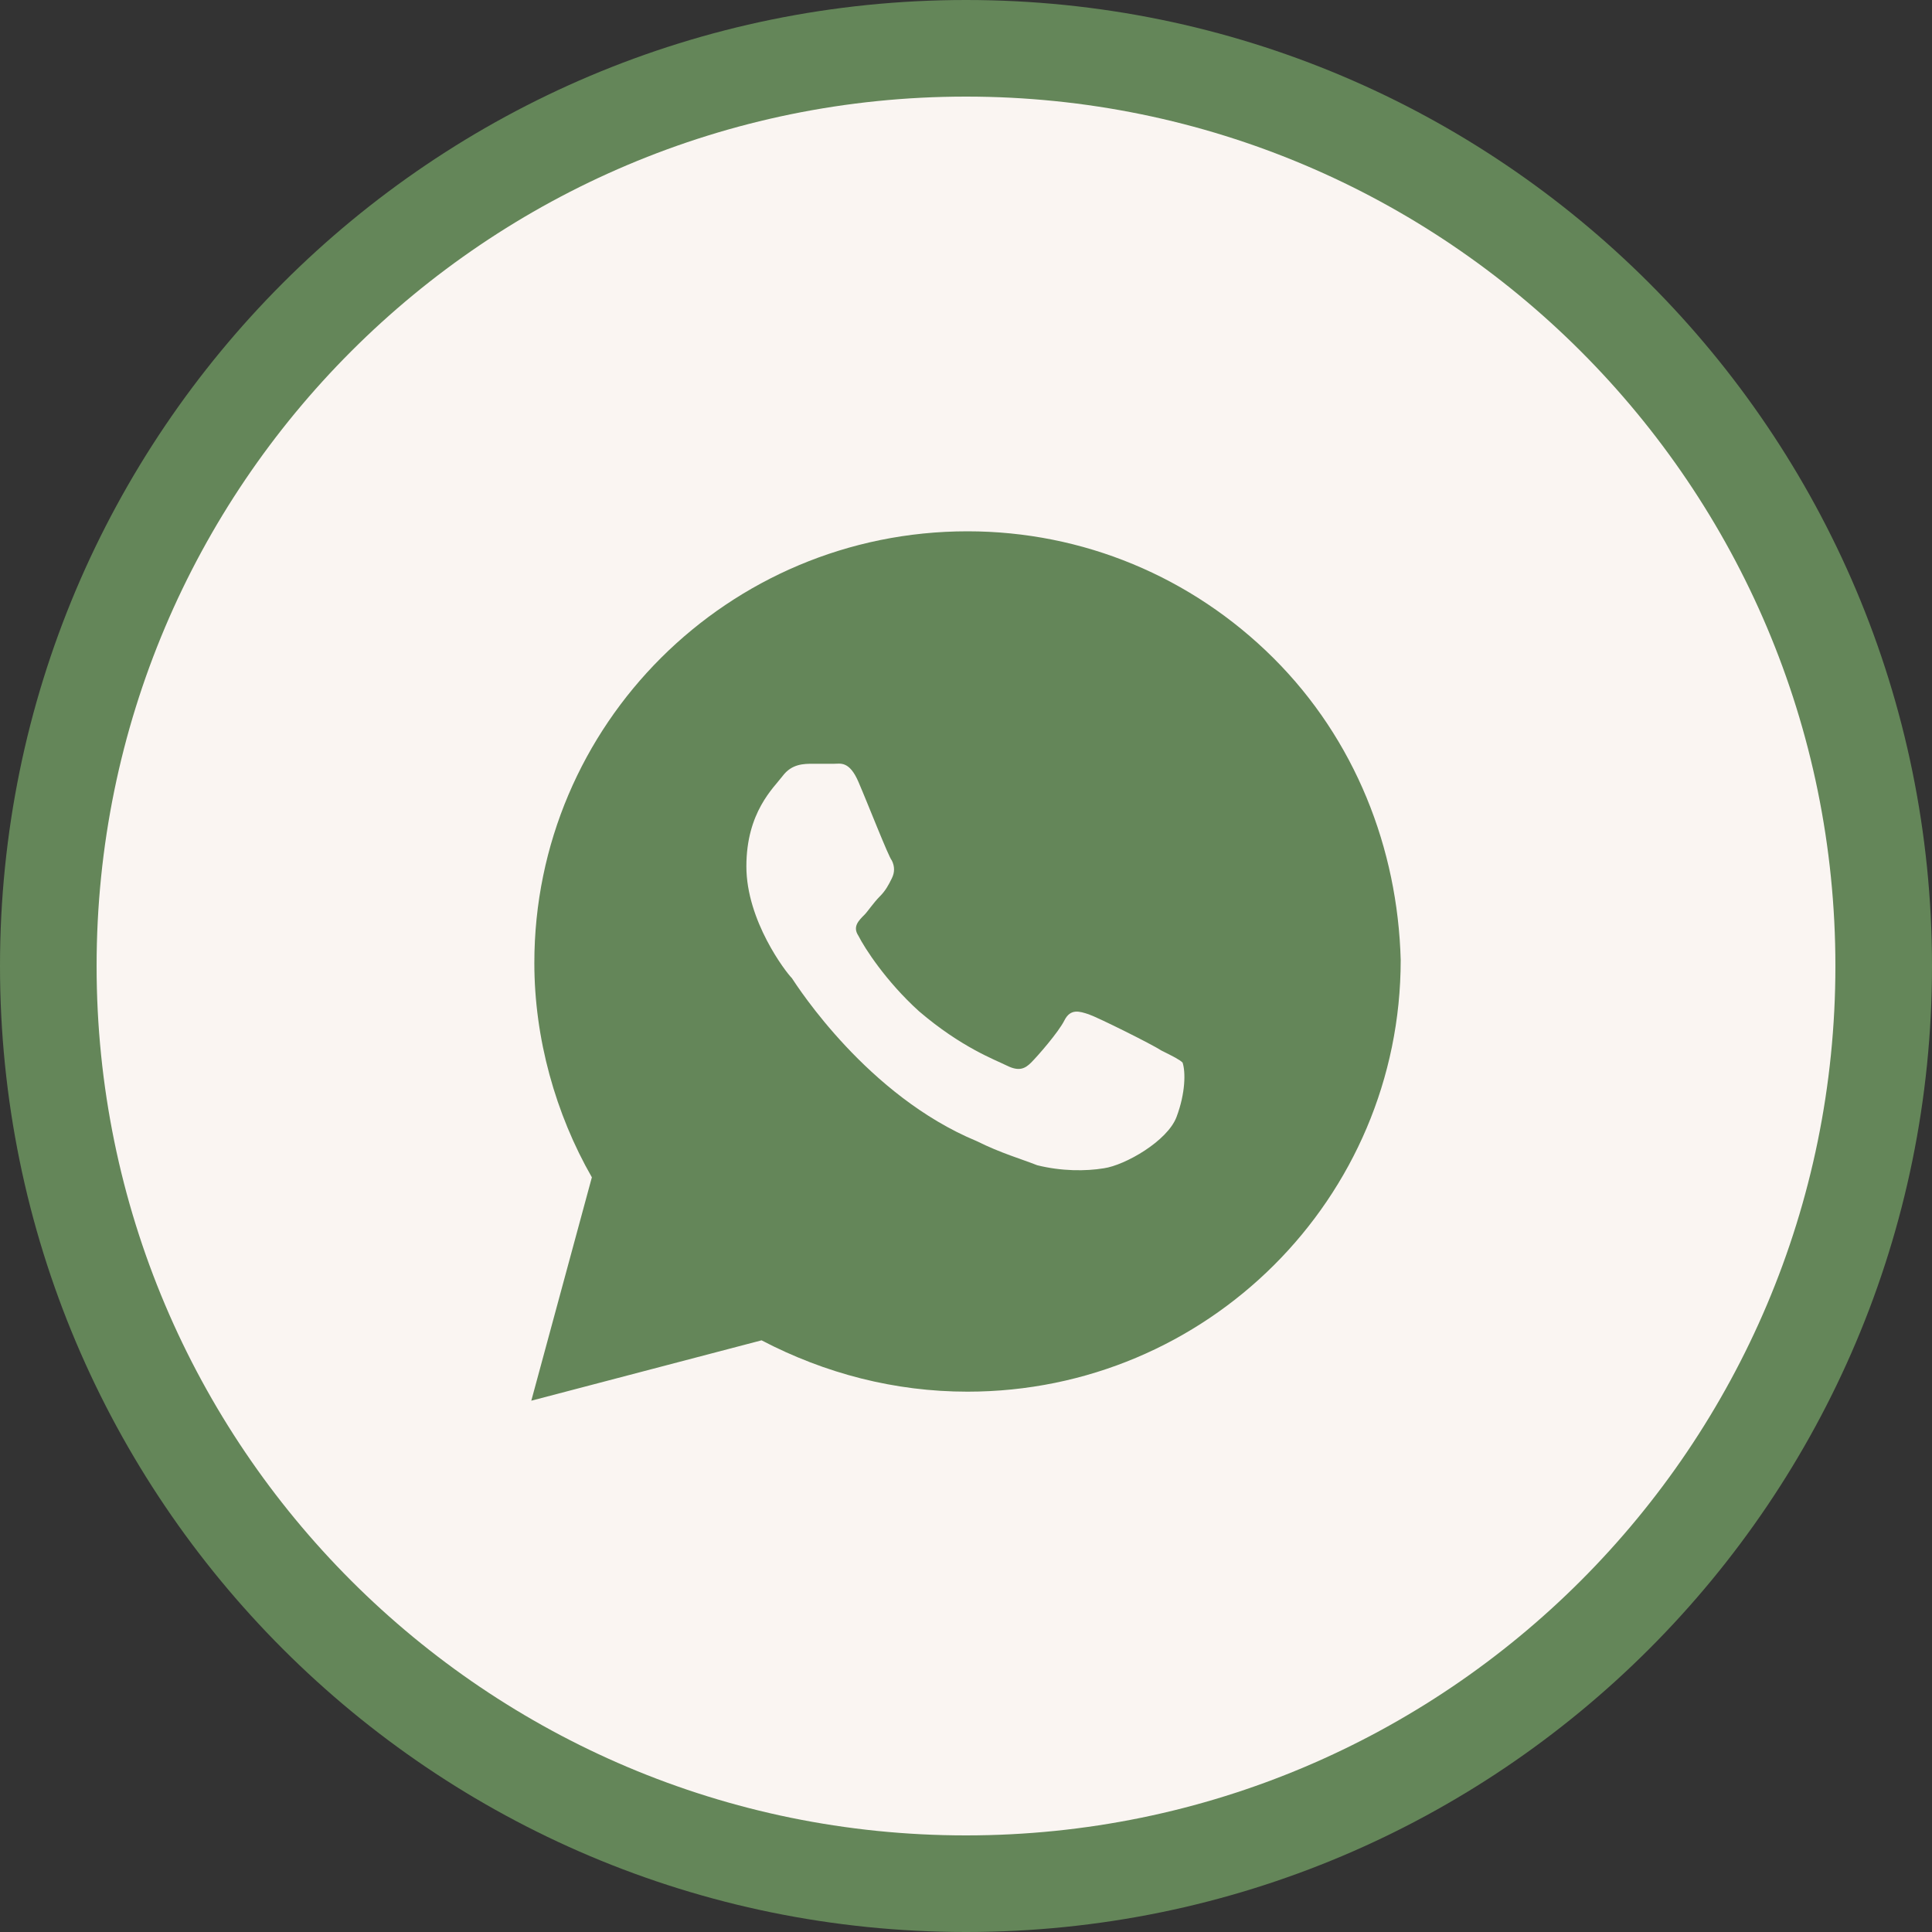 <?xml version="1.0" encoding="UTF-8"?> <svg xmlns="http://www.w3.org/2000/svg" width="40" height="40" viewBox="0 0 40 40" fill="none"><rect x="0" y="0" width="40" height="40" fill="#333333" stroke="none"/><path d="M0 20C0 8.954 8.954 0 20 0C31.046 0 40 8.954 40 20C40 31.046 31.046 40 20 40C8.954 40 0 31.046 0 20Z" fill="#648659"></path><path d="M2 20C2 10.059 10.059 2 20 2C29.941 2 38 10.059 38 20C38 29.941 29.941 38 20 38C10.059 38 2 29.941 2 20Z" fill="#FAF5F2"></path><path d="M26.366 13.625C24.672 11.938 22.415 11 20.031 11C15.077 11 11.063 15 11.063 19.938C11.063 21.5 11.502 23.063 12.254 24.375L11 29L15.767 27.75C17.084 28.438 18.526 28.813 20.031 28.813C24.986 28.813 29 24.813 29 19.875C28.937 17.563 28.059 15.313 26.366 13.625ZM24.359 23.125C24.171 23.625 23.293 24.125 22.854 24.188C22.477 24.25 21.976 24.25 21.474 24.125C21.16 24 20.721 23.875 20.22 23.625C17.962 22.688 16.519 20.438 16.394 20.25C16.268 20.125 15.453 19.063 15.453 17.938C15.453 16.813 16.017 16.313 16.206 16.063C16.394 15.813 16.645 15.813 16.833 15.813C16.958 15.813 17.146 15.813 17.272 15.813C17.397 15.813 17.585 15.75 17.773 16.188C17.962 16.625 18.401 17.75 18.463 17.813C18.526 17.938 18.526 18.063 18.463 18.188C18.401 18.313 18.338 18.438 18.212 18.563C18.087 18.688 17.962 18.875 17.899 18.938C17.773 19.063 17.648 19.188 17.773 19.375C17.899 19.625 18.338 20.313 19.028 20.938C19.906 21.688 20.596 21.938 20.847 22.063C21.098 22.188 21.223 22.125 21.348 22C21.474 21.875 21.913 21.375 22.038 21.125C22.164 20.875 22.352 20.938 22.54 21C22.728 21.063 23.857 21.625 24.045 21.75C24.296 21.875 24.422 21.938 24.484 22C24.547 22.188 24.547 22.625 24.359 23.125Z" fill="#648659"></path></svg> 
